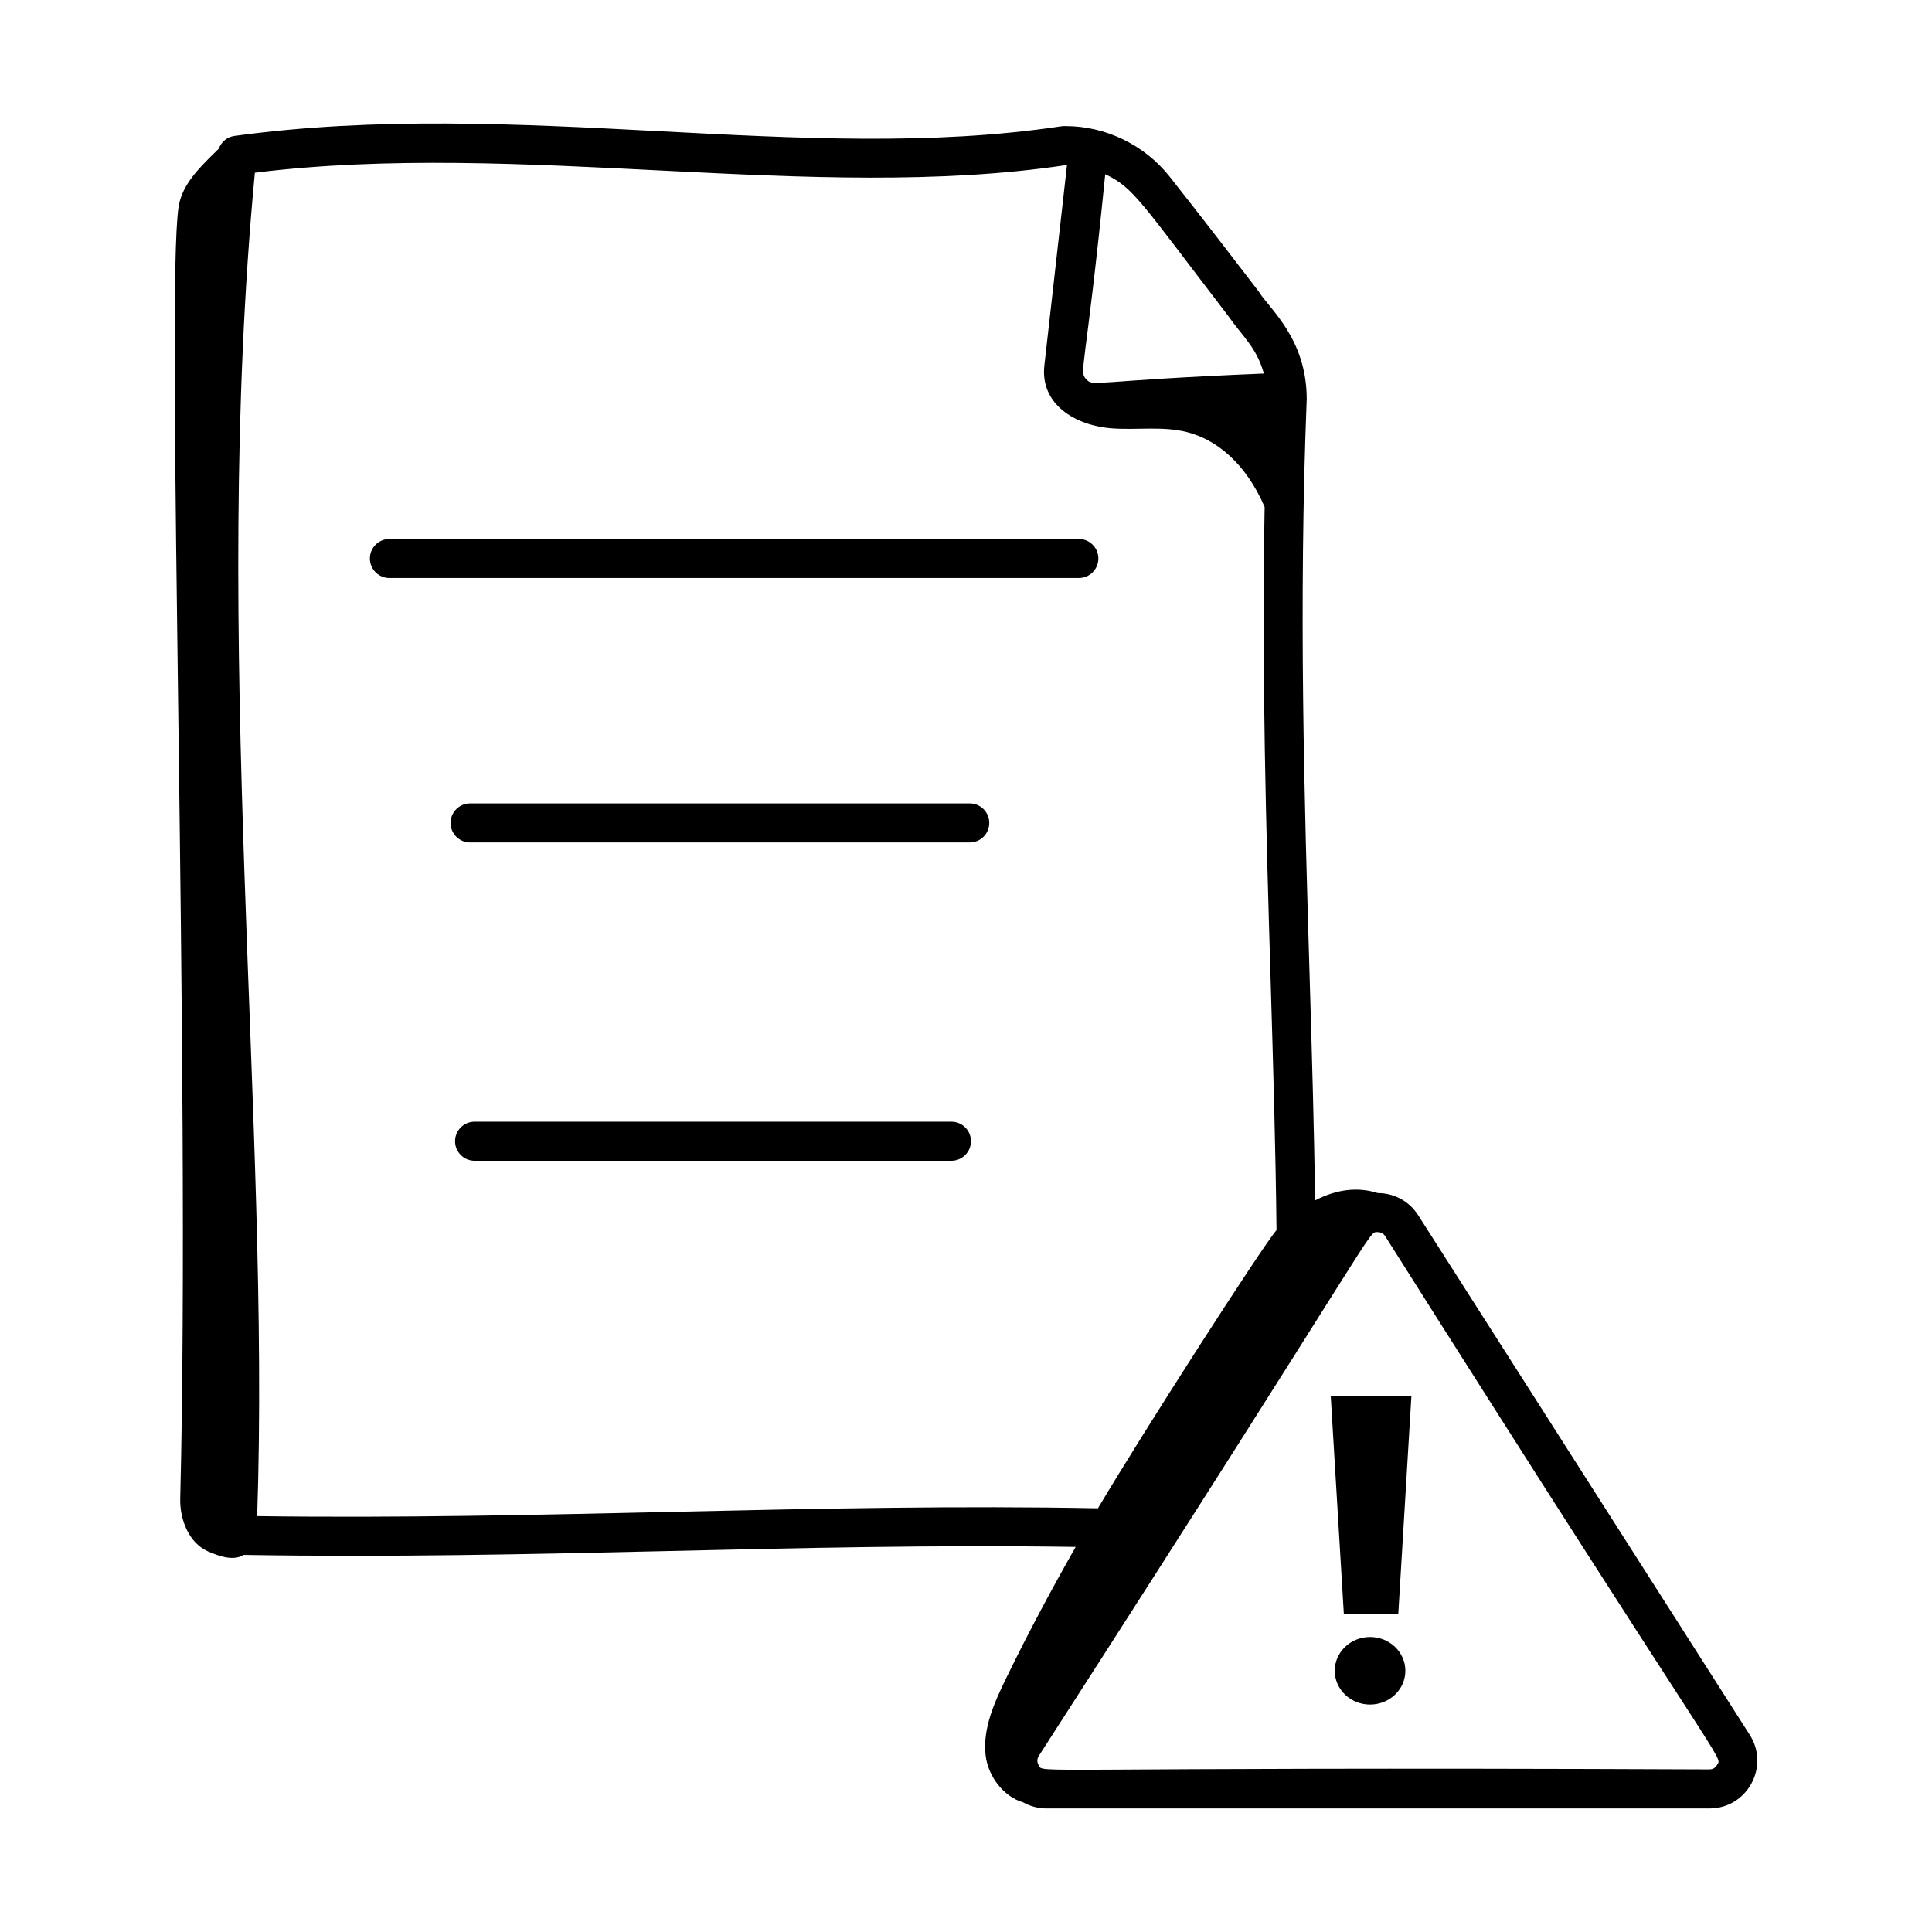 <?xml version="1.0" encoding="UTF-8"?>
<!-- Uploaded to: ICON Repo, www.svgrepo.com, Generator: ICON Repo Mixer Tools -->
<svg fill="#000000" width="800px" height="800px" version="1.1" viewBox="144 144 512 512" xmlns="http://www.w3.org/2000/svg">
 <g>
  <path d="m477.55 221.22c-6.934-9.039-14.91-19.449-23.598-30.43-6.664-8.406-16.938-13.379-27.562-13.379-0.418-0.008-0.812-0.012-1.215 0.066-67.984 10.262-144.16-7.738-219.09 2.555-1.93 0.266-3.457 1.605-4.102 3.371-4.516 4.434-9.68 9.152-10.645 15.332-3.531 22.586 3.238 229.26 0.422 342.43-0.137 5.519 2.289 11.711 7.332 13.961 3.375 1.504 7.008 2.519 9.453 0.941 77.898 1.289 145.71-3.242 220.52-2.117-6.266 11.004-12.289 22.223-18.184 34.305-3.215 6.594-6.519 13.648-5.684 20.934 0.641 5.574 4.809 10.992 9.914 12.441 1.852 1.027 3.945 1.633 6.141 1.633h175.77c10.016 0 16.051-11.082 10.688-19.492l-87.887-137.74c-2.34-3.668-6.336-5.856-10.684-5.856-5.152-1.648-10.758-1.105-16.609 1.934-0.285-18.762-0.832-38.086-1.43-58.203-1.457-48.855-2.965-99.379-0.805-154.16-0.012-16.031-9.902-23.898-12.746-28.52zm-8.215 6.301c4.062 5.797 7.609 8.438 9.609 15.473-45.996 1.875-45.066 3.629-47.074 1.512-2.031-2.164-0.246-1.598 5.027-54.332 7.543 3.562 9.289 7.16 32.438 37.348zm-257.18 318.27c3.531-104.35-12.355-231.98-0.613-356.02 70.457-8.727 147.96 7.996 214.82-1.996 0.012 0 0.023-0.008 0.035-0.008 0.121 0 0.238 0.039 0.359 0.043l-5.992 53.066c-1.141 10.098 7.965 16.004 18.246 16.668 6.57 0.426 13.305-0.648 19.676 1.004 7.606 1.969 15.41 8.105 20.453 19.805-0.805 44.02 0.395 85.527 1.602 125.86 0.68 22.836 1.324 44.719 1.547 65.785-3.629 4.137-35.402 53.574-47.32 73.715-73.648-1.43-147.54 3.137-222.81 2.078zm386.9 65.914c-0.246 0.453-0.84 1.207-2.035 1.207-184.42-0.785-176.42 1.34-177.81-1.207-0.25-0.453-0.566-1.355 0.078-2.367 91.969-142.85 87.031-138.81 89.844-138.81 0.477 0 1.363 0.141 1.957 1.07 91.457 144.79 89.363 137.58 87.965 140.11z"/>
  <path d="m500.13 571.67h14.434l3.477-57.734h-21.383z"/>
  <path d="m507.08 577.82c-5.168 0-9.355 4.008-9.355 8.953 0 4.945 4.188 8.953 9.355 8.953s9.355-4.008 9.355-8.953c0-4.945-4.188-8.953-9.355-8.953z"/>
  <path d="m429.9 286.83h-182.7c-2.859 0-5.176 2.32-5.176 5.176 0 2.859 2.32 5.176 5.176 5.176h182.7c2.859 0 5.176-2.32 5.176-5.176 0-2.856-2.316-5.176-5.176-5.176z"/>
  <path d="m400.99 356.91h-132.41c-2.859 0-5.176 2.32-5.176 5.176 0 2.859 2.32 5.176 5.176 5.176h132.41c2.859 0 5.176-2.32 5.176-5.176-0.004-2.856-2.32-5.176-5.18-5.176z"/>
  <path d="m396.14 441.26h-126.37c-2.859 0-5.176 2.32-5.176 5.176 0 2.859 2.32 5.176 5.176 5.176h126.37c2.859 0 5.176-2.32 5.176-5.176 0-2.859-2.316-5.176-5.176-5.176z"/>
 </g>
</svg>
